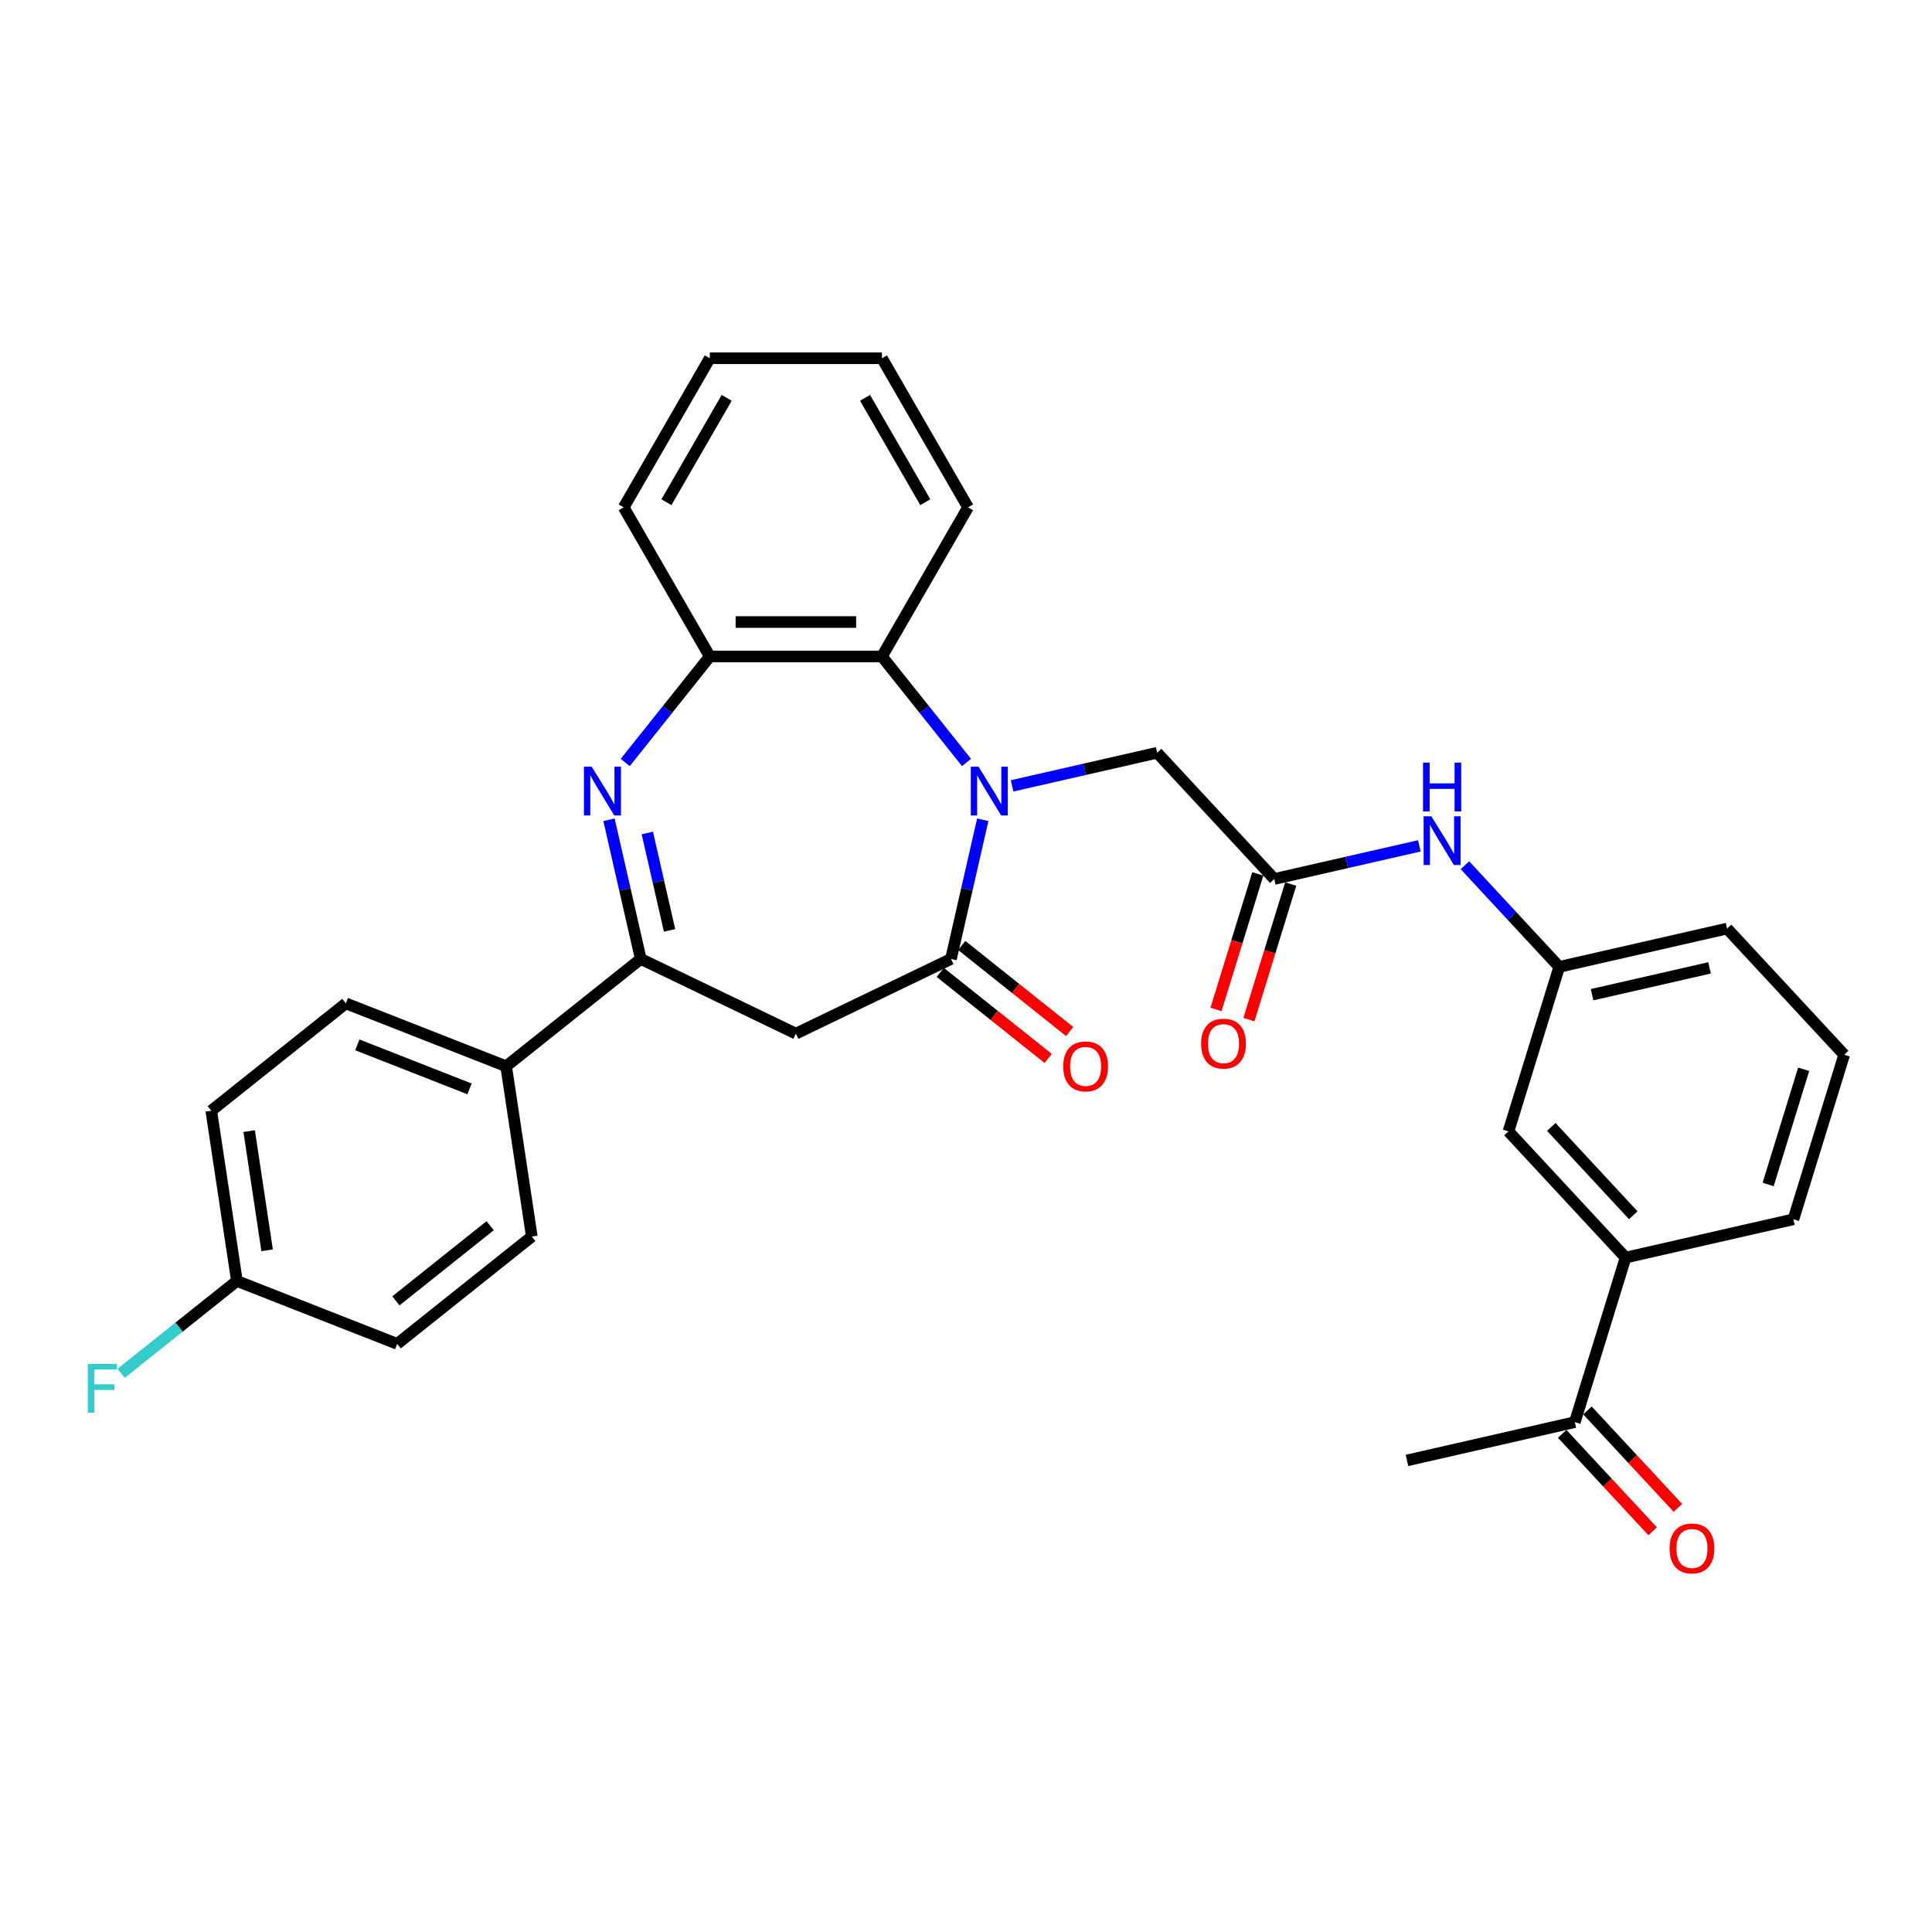 <?xml version='1.0' encoding='iso-8859-1'?>
<svg version='1.1' baseProfile='full'
              xmlns='http://www.w3.org/2000/svg'
                      xmlns:rdkit='http://www.rdkit.org/xml'
                      xmlns:xlink='http://www.w3.org/1999/xlink'
                  xml:space='preserve'
width='1000px' height='1000px' viewBox='0 0 1000 1000'>
<!-- END OF HEADER -->
<rect style='opacity:1.0;fill:#FFFFFF;stroke:none' width='1000' height='1000' x='0' y='0'> </rect>
<path class='bond-0' d='M 508.672,424.304 L 500.452,460.321' style='fill:none;fill-rule:evenodd;stroke:#0000FF;stroke-width:6px;stroke-linecap:butt;stroke-linejoin:miter;stroke-opacity:1' />
<path class='bond-0' d='M 500.452,460.321 L 492.231,496.339' style='fill:none;fill-rule:evenodd;stroke:#000000;stroke-width:6px;stroke-linecap:butt;stroke-linejoin:miter;stroke-opacity:1' />
<path class='bond-4' d='M 500.262,394.662 L 478.38,367.223' style='fill:none;fill-rule:evenodd;stroke:#0000FF;stroke-width:6px;stroke-linecap:butt;stroke-linejoin:miter;stroke-opacity:1' />
<path class='bond-4' d='M 478.38,367.223 L 456.498,339.784' style='fill:none;fill-rule:evenodd;stroke:#000000;stroke-width:6px;stroke-linecap:butt;stroke-linejoin:miter;stroke-opacity:1' />
<path class='bond-7' d='M 523.86,406.765 L 561.401,398.196' style='fill:none;fill-rule:evenodd;stroke:#0000FF;stroke-width:6px;stroke-linecap:butt;stroke-linejoin:miter;stroke-opacity:1' />
<path class='bond-7' d='M 561.401,398.196 L 598.942,389.628' style='fill:none;fill-rule:evenodd;stroke:#000000;stroke-width:6px;stroke-linecap:butt;stroke-linejoin:miter;stroke-opacity:1' />
<path class='bond-3' d='M 492.231,496.339 L 411.941,535.004' style='fill:none;fill-rule:evenodd;stroke:#000000;stroke-width:6px;stroke-linecap:butt;stroke-linejoin:miter;stroke-opacity:1' />
<path class='bond-11' d='M 486.675,503.306 L 514.605,525.579' style='fill:none;fill-rule:evenodd;stroke:#000000;stroke-width:6px;stroke-linecap:butt;stroke-linejoin:miter;stroke-opacity:1' />
<path class='bond-11' d='M 514.605,525.579 L 542.535,547.853' style='fill:none;fill-rule:evenodd;stroke:#FF0000;stroke-width:6px;stroke-linecap:butt;stroke-linejoin:miter;stroke-opacity:1' />
<path class='bond-11' d='M 497.787,489.371 L 525.717,511.645' style='fill:none;fill-rule:evenodd;stroke:#000000;stroke-width:6px;stroke-linecap:butt;stroke-linejoin:miter;stroke-opacity:1' />
<path class='bond-11' d='M 525.717,511.645 L 553.647,533.918' style='fill:none;fill-rule:evenodd;stroke:#FF0000;stroke-width:6px;stroke-linecap:butt;stroke-linejoin:miter;stroke-opacity:1' />
<path class='bond-1' d='M 323.62,394.662 L 345.501,367.223' style='fill:none;fill-rule:evenodd;stroke:#0000FF;stroke-width:6px;stroke-linecap:butt;stroke-linejoin:miter;stroke-opacity:1' />
<path class='bond-1' d='M 345.501,367.223 L 367.383,339.784' style='fill:none;fill-rule:evenodd;stroke:#000000;stroke-width:6px;stroke-linecap:butt;stroke-linejoin:miter;stroke-opacity:1' />
<path class='bond-31' d='M 315.209,424.304 L 323.43,460.321' style='fill:none;fill-rule:evenodd;stroke:#0000FF;stroke-width:6px;stroke-linecap:butt;stroke-linejoin:miter;stroke-opacity:1' />
<path class='bond-31' d='M 323.43,460.321 L 331.651,496.339' style='fill:none;fill-rule:evenodd;stroke:#000000;stroke-width:6px;stroke-linecap:butt;stroke-linejoin:miter;stroke-opacity:1' />
<path class='bond-31' d='M 335.052,431.143 L 340.806,456.355' style='fill:none;fill-rule:evenodd;stroke:#0000FF;stroke-width:6px;stroke-linecap:butt;stroke-linejoin:miter;stroke-opacity:1' />
<path class='bond-31' d='M 340.806,456.355 L 346.561,481.567' style='fill:none;fill-rule:evenodd;stroke:#000000;stroke-width:6px;stroke-linecap:butt;stroke-linejoin:miter;stroke-opacity:1' />
<path class='bond-2' d='M 331.651,496.339 L 411.941,535.004' style='fill:none;fill-rule:evenodd;stroke:#000000;stroke-width:6px;stroke-linecap:butt;stroke-linejoin:miter;stroke-opacity:1' />
<path class='bond-9' d='M 331.651,496.339 L 261.978,551.901' style='fill:none;fill-rule:evenodd;stroke:#000000;stroke-width:6px;stroke-linecap:butt;stroke-linejoin:miter;stroke-opacity:1' />
<path class='bond-5' d='M 456.498,339.784 L 367.383,339.784' style='fill:none;fill-rule:evenodd;stroke:#000000;stroke-width:6px;stroke-linecap:butt;stroke-linejoin:miter;stroke-opacity:1' />
<path class='bond-5' d='M 443.131,321.961 L 380.75,321.961' style='fill:none;fill-rule:evenodd;stroke:#000000;stroke-width:6px;stroke-linecap:butt;stroke-linejoin:miter;stroke-opacity:1' />
<path class='bond-23' d='M 456.498,339.784 L 501.056,262.608' style='fill:none;fill-rule:evenodd;stroke:#000000;stroke-width:6px;stroke-linecap:butt;stroke-linejoin:miter;stroke-opacity:1' />
<path class='bond-24' d='M 367.383,339.784 L 322.826,262.608' style='fill:none;fill-rule:evenodd;stroke:#000000;stroke-width:6px;stroke-linecap:butt;stroke-linejoin:miter;stroke-opacity:1' />
<path class='bond-6' d='M 659.556,454.954 L 598.942,389.628' style='fill:none;fill-rule:evenodd;stroke:#000000;stroke-width:6px;stroke-linecap:butt;stroke-linejoin:miter;stroke-opacity:1' />
<path class='bond-8' d='M 659.556,454.954 L 697.097,446.385' style='fill:none;fill-rule:evenodd;stroke:#000000;stroke-width:6px;stroke-linecap:butt;stroke-linejoin:miter;stroke-opacity:1' />
<path class='bond-8' d='M 697.097,446.385 L 734.638,437.817' style='fill:none;fill-rule:evenodd;stroke:#0000FF;stroke-width:6px;stroke-linecap:butt;stroke-linejoin:miter;stroke-opacity:1' />
<path class='bond-15' d='M 651.04,452.327 L 640.218,487.41' style='fill:none;fill-rule:evenodd;stroke:#000000;stroke-width:6px;stroke-linecap:butt;stroke-linejoin:miter;stroke-opacity:1' />
<path class='bond-15' d='M 640.218,487.41 L 629.397,522.494' style='fill:none;fill-rule:evenodd;stroke:#FF0000;stroke-width:6px;stroke-linecap:butt;stroke-linejoin:miter;stroke-opacity:1' />
<path class='bond-15' d='M 668.071,457.58 L 657.25,492.664' style='fill:none;fill-rule:evenodd;stroke:#000000;stroke-width:6px;stroke-linecap:butt;stroke-linejoin:miter;stroke-opacity:1' />
<path class='bond-15' d='M 657.25,492.664 L 646.428,527.747' style='fill:none;fill-rule:evenodd;stroke:#FF0000;stroke-width:6px;stroke-linecap:butt;stroke-linejoin:miter;stroke-opacity:1' />
<path class='bond-14' d='M 758.236,447.84 L 782.643,474.145' style='fill:none;fill-rule:evenodd;stroke:#0000FF;stroke-width:6px;stroke-linecap:butt;stroke-linejoin:miter;stroke-opacity:1' />
<path class='bond-14' d='M 782.643,474.145 L 807.051,500.45' style='fill:none;fill-rule:evenodd;stroke:#000000;stroke-width:6px;stroke-linecap:butt;stroke-linejoin:miter;stroke-opacity:1' />
<path class='bond-17' d='M 261.978,551.901 L 179.022,519.344' style='fill:none;fill-rule:evenodd;stroke:#000000;stroke-width:6px;stroke-linecap:butt;stroke-linejoin:miter;stroke-opacity:1' />
<path class='bond-17' d='M 243.023,563.608 L 184.954,540.818' style='fill:none;fill-rule:evenodd;stroke:#000000;stroke-width:6px;stroke-linecap:butt;stroke-linejoin:miter;stroke-opacity:1' />
<path class='bond-18' d='M 261.978,551.901 L 275.259,640.021' style='fill:none;fill-rule:evenodd;stroke:#000000;stroke-width:6px;stroke-linecap:butt;stroke-linejoin:miter;stroke-opacity:1' />
<path class='bond-10' d='M 841.397,650.932 L 780.783,585.606' style='fill:none;fill-rule:evenodd;stroke:#000000;stroke-width:6px;stroke-linecap:butt;stroke-linejoin:miter;stroke-opacity:1' />
<path class='bond-10' d='M 845.37,629.01 L 802.941,583.282' style='fill:none;fill-rule:evenodd;stroke:#000000;stroke-width:6px;stroke-linecap:butt;stroke-linejoin:miter;stroke-opacity:1' />
<path class='bond-12' d='M 841.397,650.932 L 815.13,736.088' style='fill:none;fill-rule:evenodd;stroke:#000000;stroke-width:6px;stroke-linecap:butt;stroke-linejoin:miter;stroke-opacity:1' />
<path class='bond-34' d='M 841.397,650.932 L 928.278,631.102' style='fill:none;fill-rule:evenodd;stroke:#000000;stroke-width:6px;stroke-linecap:butt;stroke-linejoin:miter;stroke-opacity:1' />
<path class='bond-16' d='M 808.597,742.15 L 831.998,767.369' style='fill:none;fill-rule:evenodd;stroke:#000000;stroke-width:6px;stroke-linecap:butt;stroke-linejoin:miter;stroke-opacity:1' />
<path class='bond-16' d='M 831.998,767.369 L 855.398,792.589' style='fill:none;fill-rule:evenodd;stroke:#FF0000;stroke-width:6px;stroke-linecap:butt;stroke-linejoin:miter;stroke-opacity:1' />
<path class='bond-16' d='M 821.663,730.027 L 845.063,755.247' style='fill:none;fill-rule:evenodd;stroke:#000000;stroke-width:6px;stroke-linecap:butt;stroke-linejoin:miter;stroke-opacity:1' />
<path class='bond-16' d='M 845.063,755.247 L 868.464,780.466' style='fill:none;fill-rule:evenodd;stroke:#FF0000;stroke-width:6px;stroke-linecap:butt;stroke-linejoin:miter;stroke-opacity:1' />
<path class='bond-28' d='M 815.13,736.088 L 728.249,755.918' style='fill:none;fill-rule:evenodd;stroke:#000000;stroke-width:6px;stroke-linecap:butt;stroke-linejoin:miter;stroke-opacity:1' />
<path class='bond-13' d='M 780.783,585.606 L 807.051,500.45' style='fill:none;fill-rule:evenodd;stroke:#000000;stroke-width:6px;stroke-linecap:butt;stroke-linejoin:miter;stroke-opacity:1' />
<path class='bond-27' d='M 807.051,500.45 L 893.932,480.62' style='fill:none;fill-rule:evenodd;stroke:#000000;stroke-width:6px;stroke-linecap:butt;stroke-linejoin:miter;stroke-opacity:1' />
<path class='bond-27' d='M 824.049,514.851 L 884.865,500.97' style='fill:none;fill-rule:evenodd;stroke:#000000;stroke-width:6px;stroke-linecap:butt;stroke-linejoin:miter;stroke-opacity:1' />
<path class='bond-20' d='M 179.022,519.344 L 109.349,574.906' style='fill:none;fill-rule:evenodd;stroke:#000000;stroke-width:6px;stroke-linecap:butt;stroke-linejoin:miter;stroke-opacity:1' />
<path class='bond-21' d='M 275.259,640.021 L 205.586,695.584' style='fill:none;fill-rule:evenodd;stroke:#000000;stroke-width:6px;stroke-linecap:butt;stroke-linejoin:miter;stroke-opacity:1' />
<path class='bond-21' d='M 253.696,634.421 L 204.925,673.315' style='fill:none;fill-rule:evenodd;stroke:#000000;stroke-width:6px;stroke-linecap:butt;stroke-linejoin:miter;stroke-opacity:1' />
<path class='bond-19' d='M 122.631,663.026 L 205.586,695.584' style='fill:none;fill-rule:evenodd;stroke:#000000;stroke-width:6px;stroke-linecap:butt;stroke-linejoin:miter;stroke-opacity:1' />
<path class='bond-22' d='M 122.631,663.026 L 92.66,686.927' style='fill:none;fill-rule:evenodd;stroke:#000000;stroke-width:6px;stroke-linecap:butt;stroke-linejoin:miter;stroke-opacity:1' />
<path class='bond-22' d='M 92.66,686.927 L 62.689,710.828' style='fill:none;fill-rule:evenodd;stroke:#33CCCC;stroke-width:6px;stroke-linecap:butt;stroke-linejoin:miter;stroke-opacity:1' />
<path class='bond-33' d='M 122.631,663.026 L 109.349,574.906' style='fill:none;fill-rule:evenodd;stroke:#000000;stroke-width:6px;stroke-linecap:butt;stroke-linejoin:miter;stroke-opacity:1' />
<path class='bond-33' d='M 138.263,647.152 L 128.966,585.468' style='fill:none;fill-rule:evenodd;stroke:#000000;stroke-width:6px;stroke-linecap:butt;stroke-linejoin:miter;stroke-opacity:1' />
<path class='bond-29' d='M 501.056,262.608 L 456.498,185.432' style='fill:none;fill-rule:evenodd;stroke:#000000;stroke-width:6px;stroke-linecap:butt;stroke-linejoin:miter;stroke-opacity:1' />
<path class='bond-29' d='M 478.937,259.943 L 447.747,205.92' style='fill:none;fill-rule:evenodd;stroke:#000000;stroke-width:6px;stroke-linecap:butt;stroke-linejoin:miter;stroke-opacity:1' />
<path class='bond-32' d='M 322.826,262.608 L 367.383,185.432' style='fill:none;fill-rule:evenodd;stroke:#000000;stroke-width:6px;stroke-linecap:butt;stroke-linejoin:miter;stroke-opacity:1' />
<path class='bond-32' d='M 344.944,259.943 L 376.135,205.92' style='fill:none;fill-rule:evenodd;stroke:#000000;stroke-width:6px;stroke-linecap:butt;stroke-linejoin:miter;stroke-opacity:1' />
<path class='bond-25' d='M 928.278,631.102 L 954.545,545.946' style='fill:none;fill-rule:evenodd;stroke:#000000;stroke-width:6px;stroke-linecap:butt;stroke-linejoin:miter;stroke-opacity:1' />
<path class='bond-25' d='M 915.187,613.075 L 933.574,553.466' style='fill:none;fill-rule:evenodd;stroke:#000000;stroke-width:6px;stroke-linecap:butt;stroke-linejoin:miter;stroke-opacity:1' />
<path class='bond-26' d='M 954.545,545.946 L 893.932,480.62' style='fill:none;fill-rule:evenodd;stroke:#000000;stroke-width:6px;stroke-linecap:butt;stroke-linejoin:miter;stroke-opacity:1' />
<path class='bond-30' d='M 456.498,185.432 L 367.383,185.432' style='fill:none;fill-rule:evenodd;stroke:#000000;stroke-width:6px;stroke-linecap:butt;stroke-linejoin:miter;stroke-opacity:1' />
<path  class='atom-0' d='M 506.482 396.839
L 514.752 410.206
Q 515.572 411.525, 516.891 413.913
Q 518.21 416.302, 518.281 416.444
L 518.281 396.839
L 521.632 396.839
L 521.632 422.076
L 518.174 422.076
L 509.298 407.461
Q 508.265 405.75, 507.16 403.79
Q 506.09 401.829, 505.769 401.223
L 505.769 422.076
L 502.49 422.076
L 502.49 396.839
L 506.482 396.839
' fill='#0000FF'/>
<path  class='atom-2' d='M 306.242 396.839
L 314.512 410.206
Q 315.332 411.525, 316.651 413.913
Q 317.97 416.302, 318.041 416.444
L 318.041 396.839
L 321.392 396.839
L 321.392 422.076
L 317.934 422.076
L 309.058 407.461
Q 308.024 405.75, 306.919 403.79
Q 305.85 401.829, 305.529 401.223
L 305.529 422.076
L 302.25 422.076
L 302.25 396.839
L 306.242 396.839
' fill='#0000FF'/>
<path  class='atom-9' d='M 740.858 422.505
L 749.128 435.872
Q 749.948 437.191, 751.267 439.579
Q 752.586 441.968, 752.657 442.11
L 752.657 422.505
L 756.008 422.505
L 756.008 447.742
L 752.55 447.742
L 743.674 433.127
Q 742.641 431.416, 741.535 429.456
Q 740.466 427.495, 740.145 426.889
L 740.145 447.742
L 736.866 447.742
L 736.866 422.505
L 740.858 422.505
' fill='#0000FF'/>
<path  class='atom-9' d='M 736.563 394.744
L 739.985 394.744
L 739.985 405.473
L 752.889 405.473
L 752.889 394.744
L 756.311 394.744
L 756.311 419.981
L 752.889 419.981
L 752.889 408.325
L 739.985 408.325
L 739.985 419.981
L 736.563 419.981
L 736.563 394.744
' fill='#0000FF'/>
<path  class='atom-12' d='M 550.319 551.972
Q 550.319 545.913, 553.313 542.526
Q 556.308 539.14, 561.904 539.14
Q 567.501 539.14, 570.495 542.526
Q 573.489 545.913, 573.489 551.972
Q 573.489 558.103, 570.459 561.597
Q 567.429 565.054, 561.904 565.054
Q 556.343 565.054, 553.313 561.597
Q 550.319 558.139, 550.319 551.972
M 561.904 562.203
Q 565.754 562.203, 567.821 559.636
Q 569.925 557.034, 569.925 551.972
Q 569.925 547.018, 567.821 544.522
Q 565.754 541.991, 561.904 541.991
Q 558.054 541.991, 555.951 544.487
Q 553.884 546.982, 553.884 551.972
Q 553.884 557.07, 555.951 559.636
Q 558.054 562.203, 561.904 562.203
' fill='#FF0000'/>
<path  class='atom-16' d='M 621.704 540.181
Q 621.704 534.121, 624.698 530.735
Q 627.692 527.349, 633.289 527.349
Q 638.885 527.349, 641.879 530.735
Q 644.874 534.121, 644.874 540.181
Q 644.874 546.312, 641.844 549.806
Q 638.814 553.263, 633.289 553.263
Q 627.728 553.263, 624.698 549.806
Q 621.704 546.348, 621.704 540.181
M 633.289 550.412
Q 637.138 550.412, 639.206 547.845
Q 641.309 545.243, 641.309 540.181
Q 641.309 535.226, 639.206 532.731
Q 637.138 530.2, 633.289 530.2
Q 629.439 530.2, 627.336 532.695
Q 625.268 535.191, 625.268 540.181
Q 625.268 545.279, 627.336 547.845
Q 629.439 550.412, 633.289 550.412
' fill='#FF0000'/>
<path  class='atom-17' d='M 864.159 801.486
Q 864.159 795.426, 867.153 792.04
Q 870.147 788.653, 875.744 788.653
Q 881.34 788.653, 884.335 792.04
Q 887.329 795.426, 887.329 801.486
Q 887.329 807.617, 884.299 811.11
Q 881.269 814.568, 875.744 814.568
Q 870.183 814.568, 867.153 811.11
Q 864.159 807.653, 864.159 801.486
M 875.744 811.716
Q 879.594 811.716, 881.661 809.15
Q 883.764 806.547, 883.764 801.486
Q 883.764 796.531, 881.661 794.036
Q 879.594 791.505, 875.744 791.505
Q 871.894 791.505, 869.791 794
Q 867.723 796.495, 867.723 801.486
Q 867.723 806.583, 869.791 809.15
Q 871.894 811.716, 875.744 811.716
' fill='#FF0000'/>
<path  class='atom-23' d='M 45.455 705.97
L 60.462 705.97
L 60.462 708.857
L 48.841 708.857
L 48.841 716.521
L 59.178 716.521
L 59.178 719.444
L 48.841 719.444
L 48.841 731.207
L 45.455 731.207
L 45.455 705.97
' fill='#33CCCC'/>
</svg>
